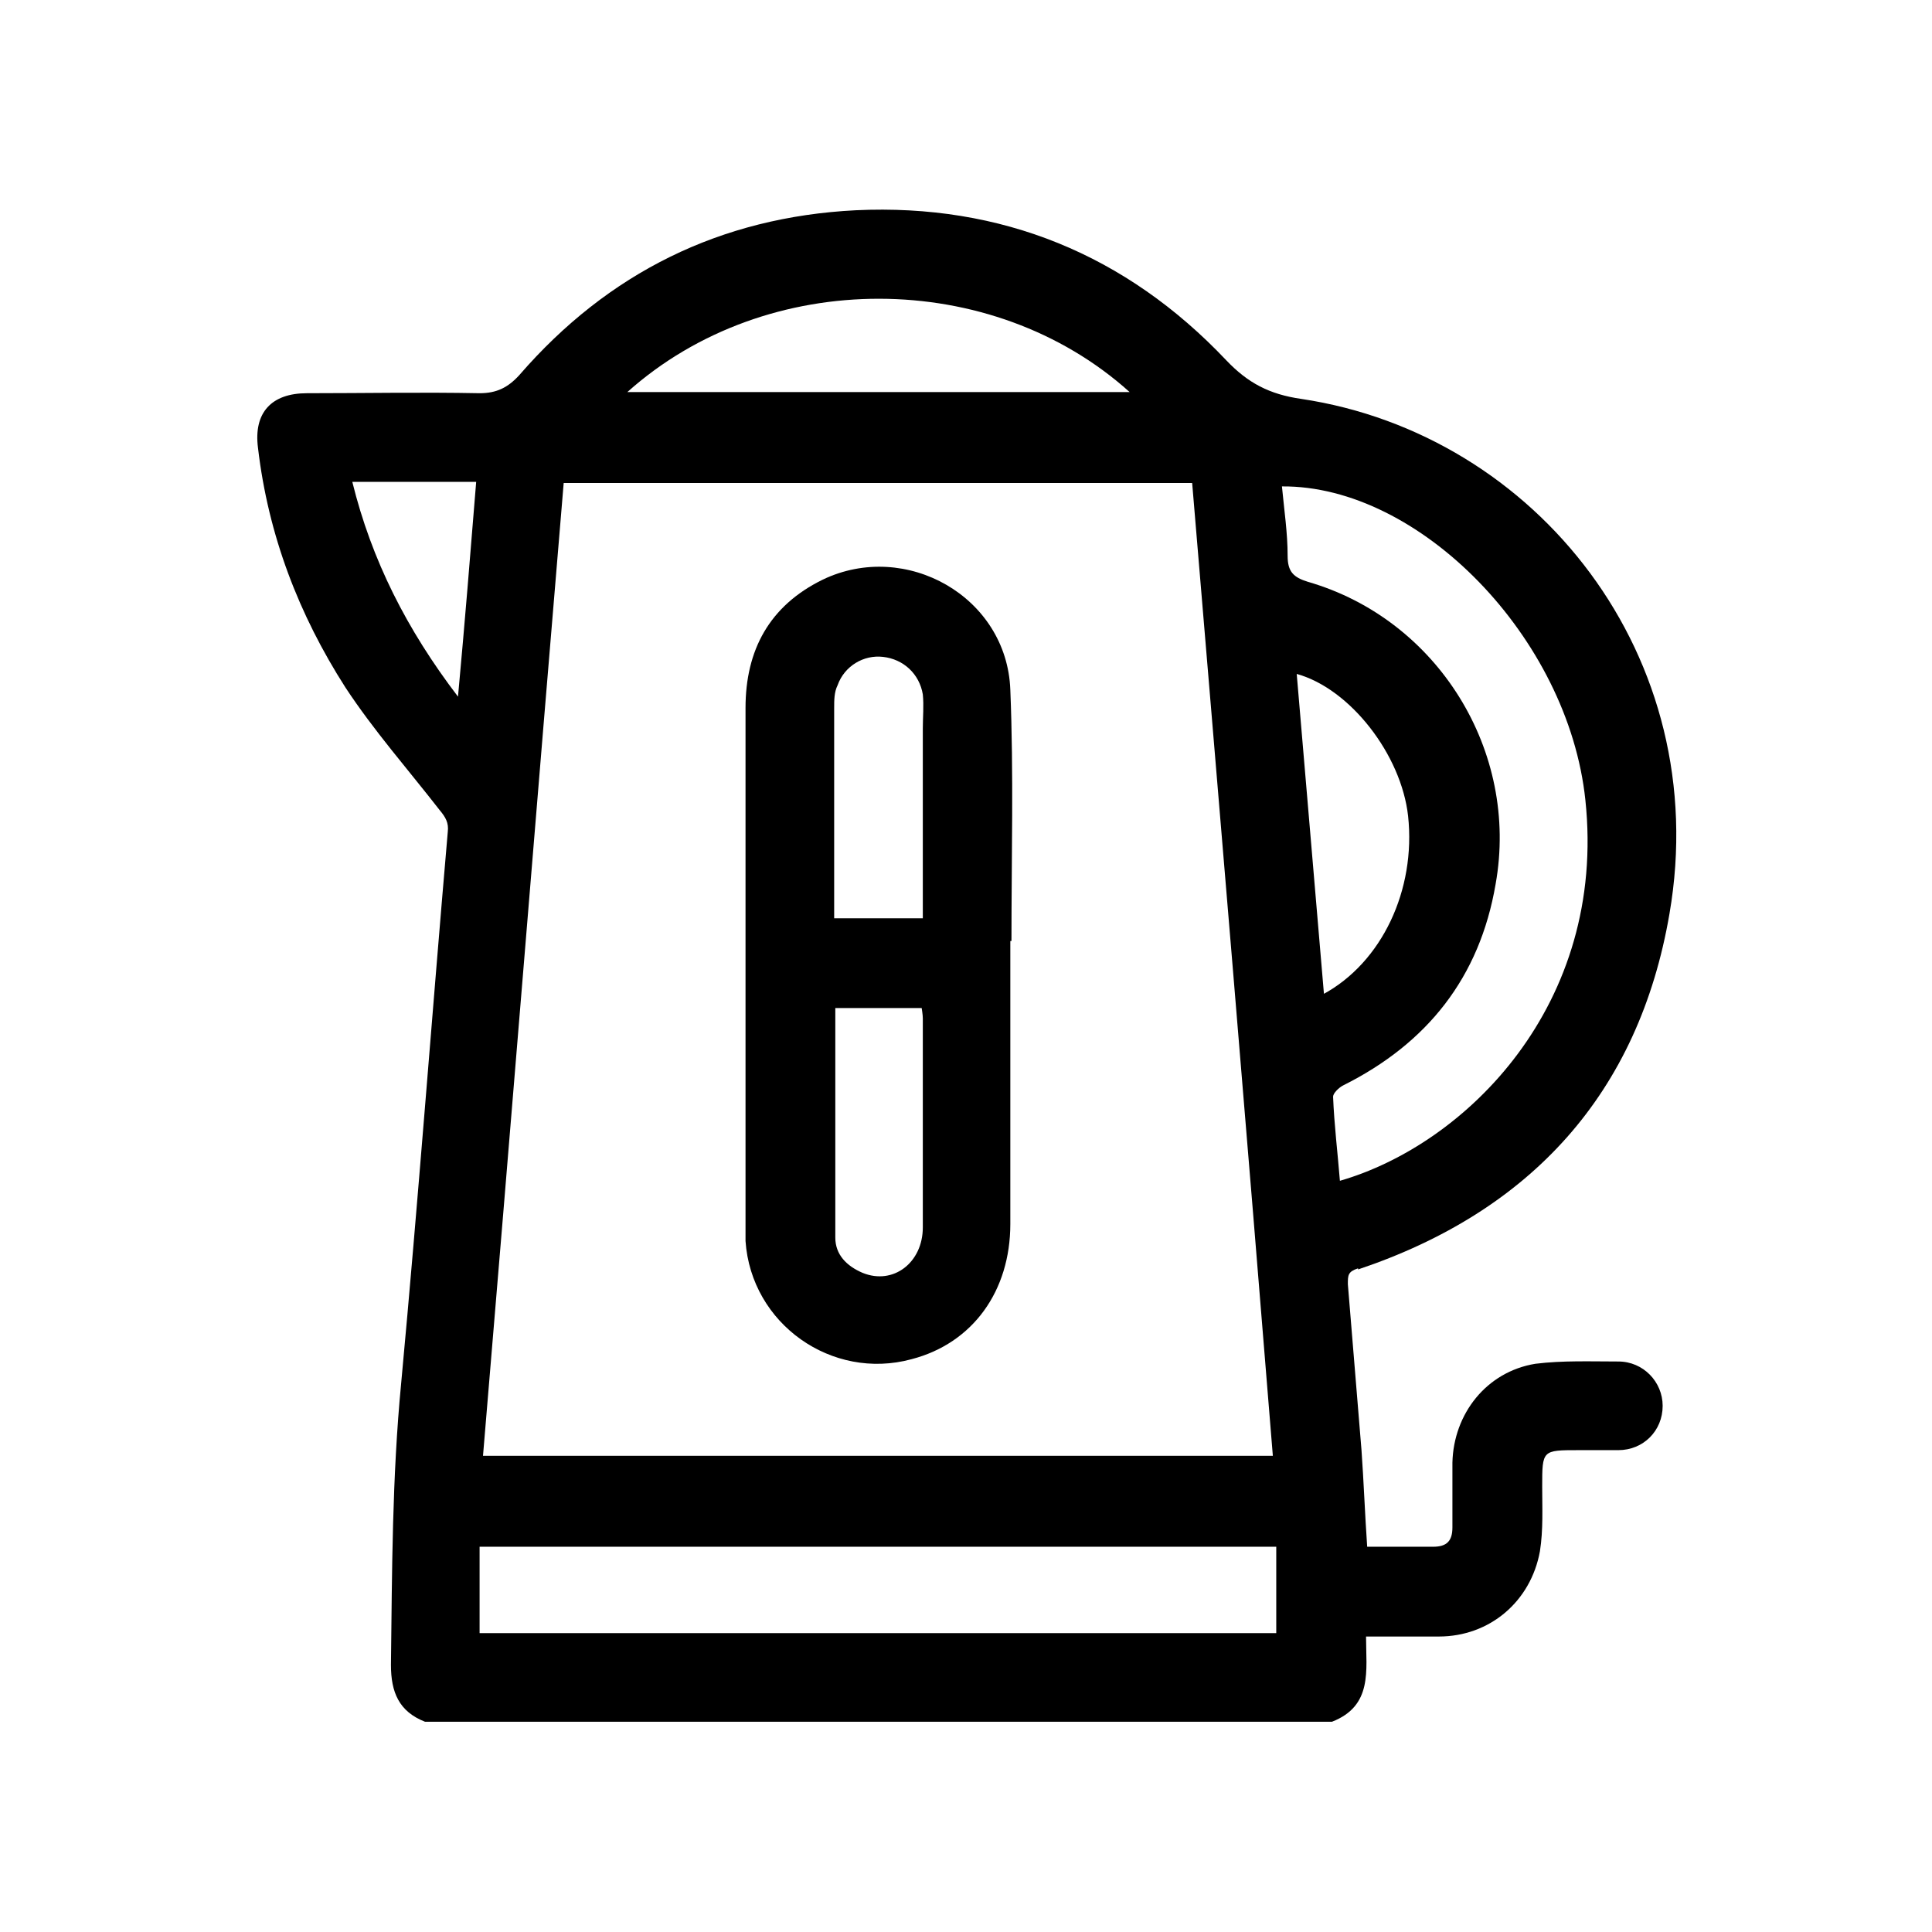 <?xml version="1.0" encoding="UTF-8"?><svg id="Layer_1" xmlns="http://www.w3.org/2000/svg" viewBox="0 0 17 17"><path d="M11.95,11.17c1.52-.51,2.47-1.55,2.74-3.13,.39-2.26-1.17-4.22-3.24-4.53-.28-.04-.47-.14-.66-.34-.88-.93-1.98-1.38-3.26-1.32-1.19,.06-2.18,.55-2.96,1.45-.1,.11-.2,.16-.35,.16-.51-.01-1.01,0-1.52,0-.31,0-.47,.17-.43,.48,.09,.77,.36,1.47,.77,2.11,.25,.38,.55,.72,.83,1.08,.05,.06,.08,.11,.07,.19-.14,1.62-.26,3.24-.41,4.85-.08,.83-.08,1.65-.09,2.48,0,.24,.07,.41,.3,.5h7.98c.36-.14,.3-.45,.3-.75,.22,0,.43,0,.64,0,.45,0,.81-.31,.89-.75,.03-.19,.02-.38,.02-.57,0-.32,0-.32,.32-.32,.12,0,.23,0,.35,0,.22,0,.39-.17,.39-.39,0-.21-.17-.39-.39-.39-.24,0-.49-.01-.73,.02-.43,.07-.72,.44-.73,.87,0,.19,0,.38,0,.57,0,.12-.05,.17-.17,.17-.19,0-.39,0-.58,0-.02-.29-.03-.57-.05-.85-.04-.49-.08-.98-.12-1.46,0-.08,0-.11,.09-.14ZM4.03,6.13c-.45-.59-.76-1.2-.93-1.89h1.09c-.05,.62-.1,1.24-.16,1.89Zm5.91-2.68H5.52c1.23-1.1,3.21-1.09,4.42,0Zm-4.97,.8h5.52c.24,2.86,.48,5.71,.71,8.56H4.25c.24-2.85,.47-5.7,.71-8.56Zm6.26,10.12H4.22v-.76h7.01v.76Zm.42-5.62c-.08-.94-.16-1.88-.24-2.82,.47,.13,.92,.71,.98,1.25,.07,.65-.23,1.29-.75,1.57Zm.14,1.64c-.02-.25-.05-.49-.06-.74,0-.03,.05-.08,.09-.1,.74-.37,1.2-.95,1.34-1.77,.21-1.17-.51-2.33-1.65-2.66-.13-.04-.18-.09-.18-.23,0-.2-.03-.4-.05-.61,1.21-.01,2.52,1.33,2.67,2.76,.19,1.8-1.05,3.03-2.16,3.35Z"/><path d="M8.9,8.28c0-.74,.02-1.47-.01-2.21-.03-.82-.92-1.32-1.65-.97-.47,.23-.68,.62-.68,1.13,0,1.51,0,3.01,0,4.52,0,.06,0,.11,0,.17,.05,.73,.76,1.23,1.46,1.04,.54-.14,.87-.6,.87-1.19,0-.76,0-1.52,0-2.27,0-.07,0-.15,0-.22Zm-1.56-2.05c0-.07,0-.14,.03-.2,.06-.17,.23-.27,.4-.25,.18,.02,.32,.15,.35,.33,.01,.1,0,.2,0,.3,0,.55,0,1.11,0,1.67h-.78s0-.09,0-.13c0-.57,0-1.14,0-1.71Zm.78,4.57c0,.31-.26,.51-.53,.4-.14-.06-.24-.16-.24-.31,0-.67,0-1.34,0-2.02h.76s.01,.06,.01,.09c0,.61,0,1.23,0,1.84Z"/></svg>